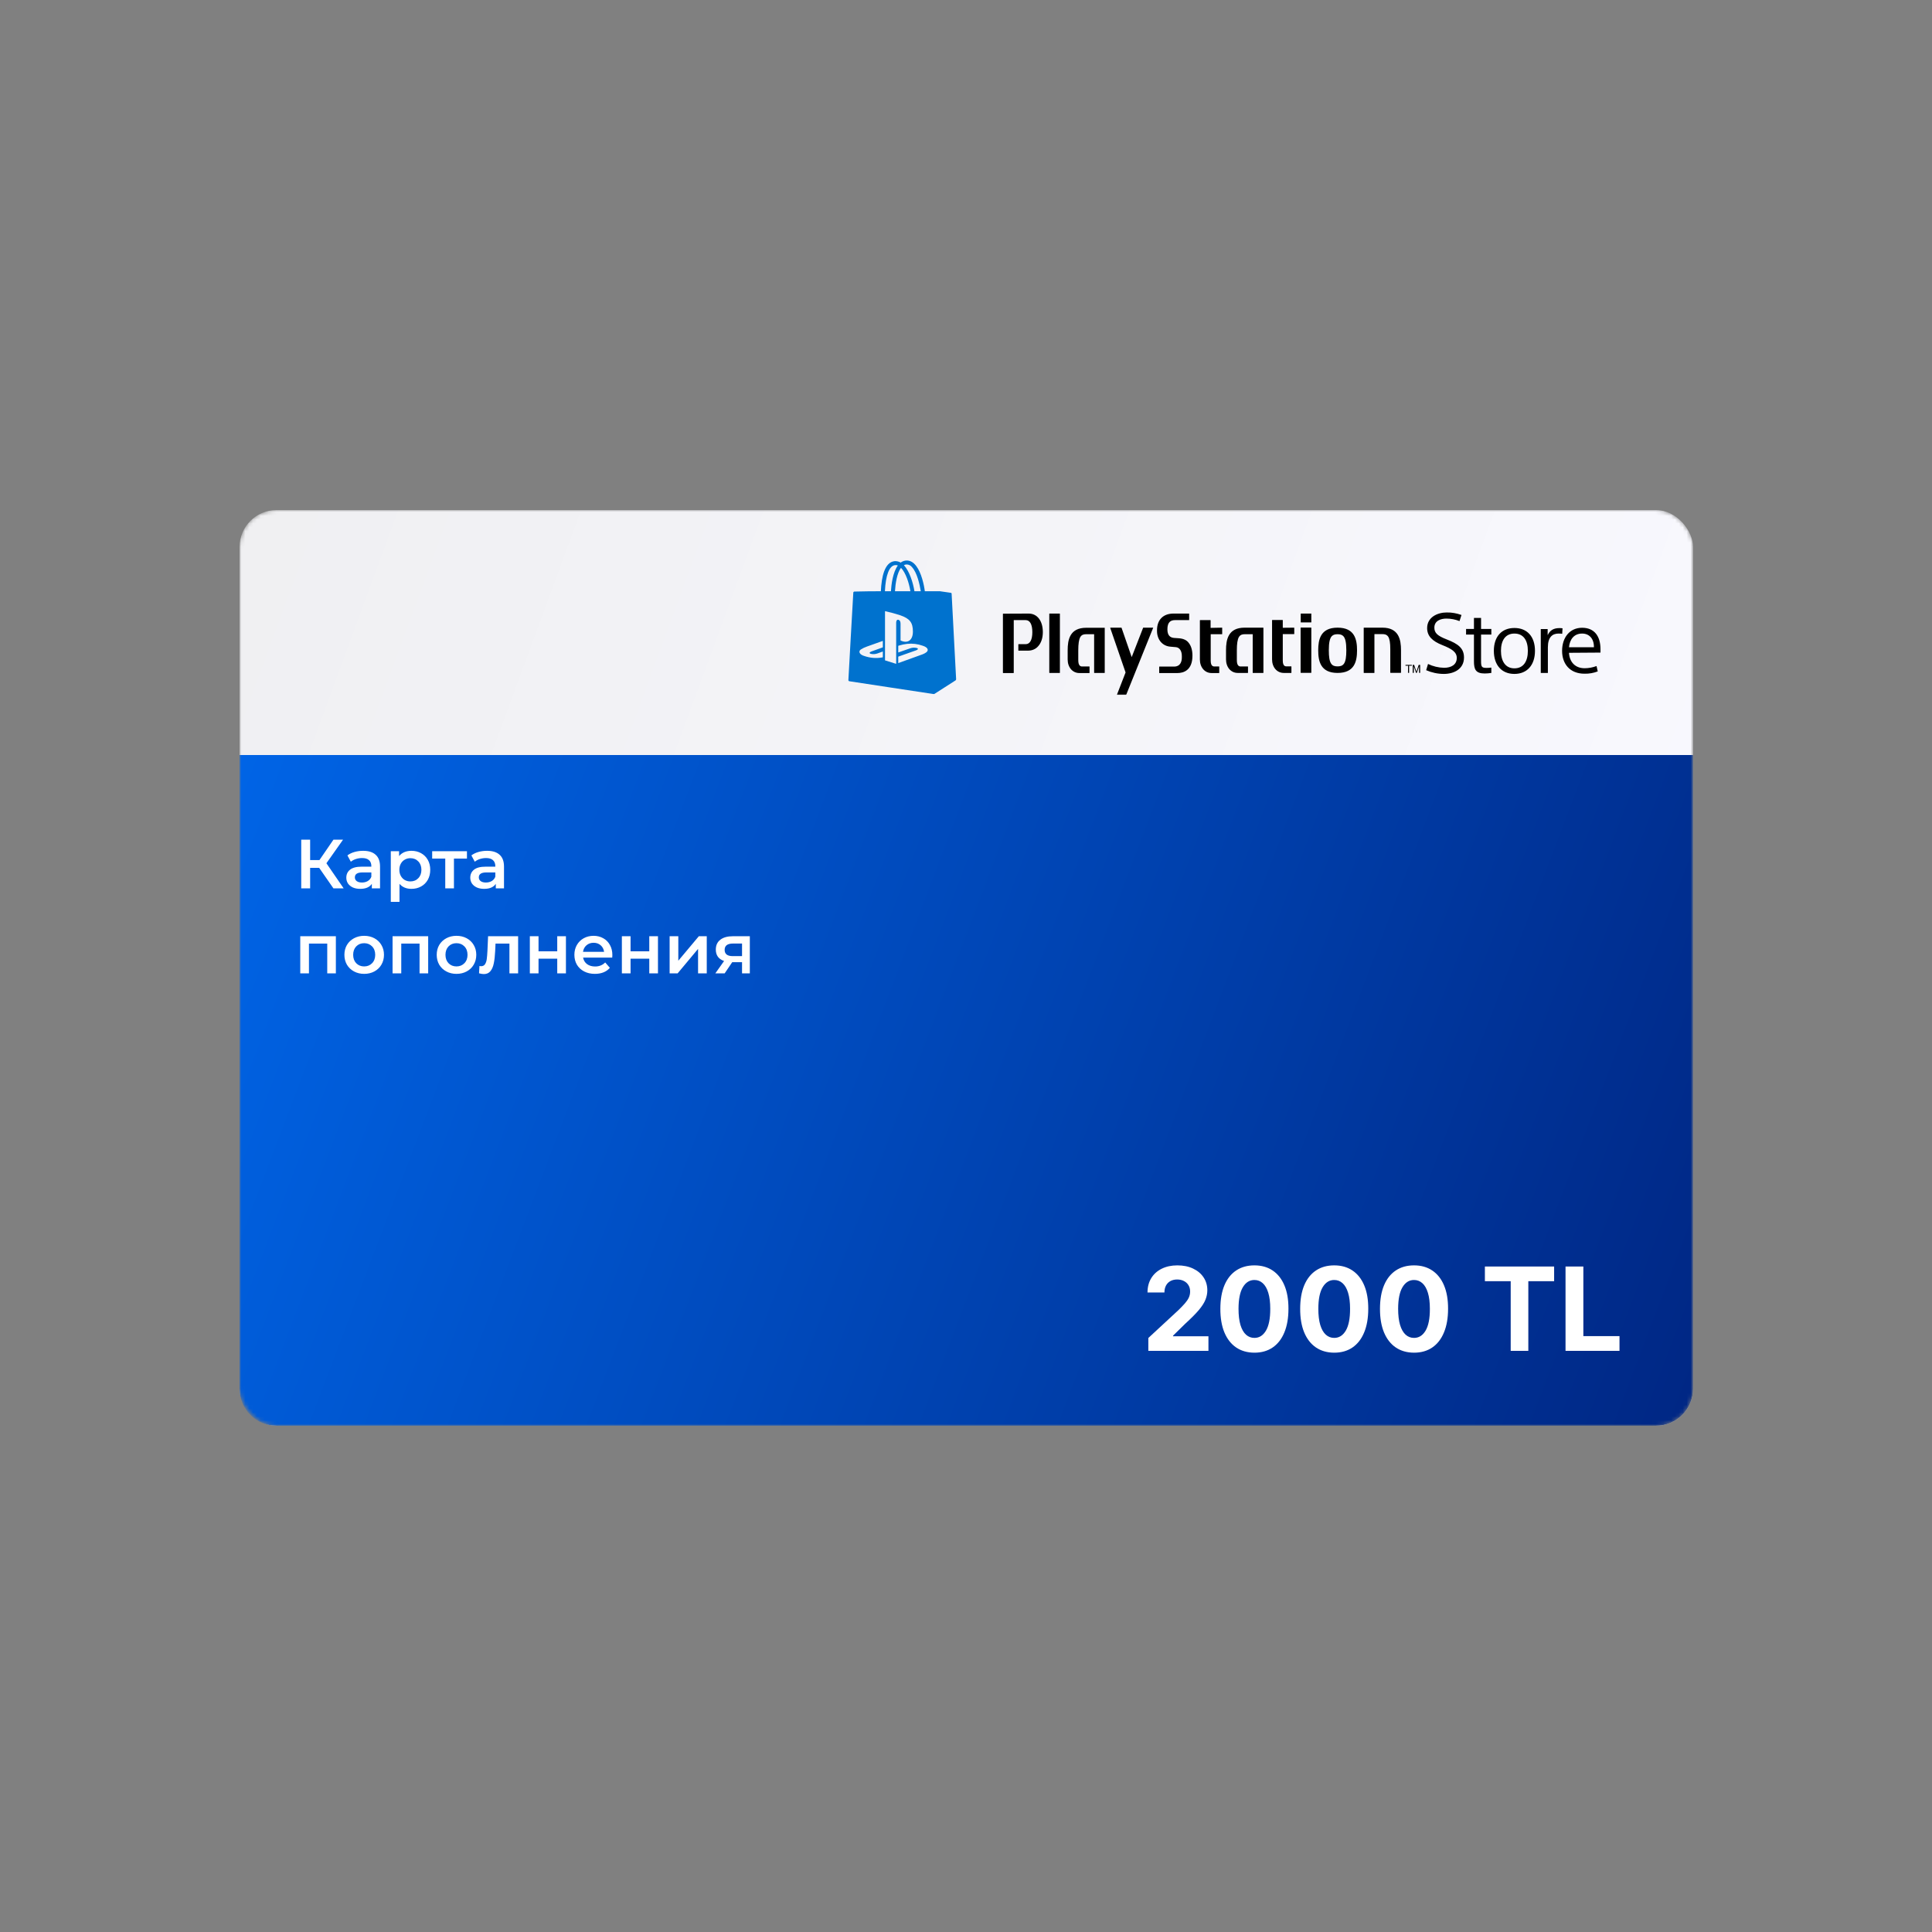<?xml version="1.0" encoding="UTF-8"?> <svg xmlns="http://www.w3.org/2000/svg" width="500" height="500" viewBox="0 0 500 500" fill="none"><rect x="0" y="0" width="500" height="500" fill="#808080" stroke="none"/><mask id="mask0_530_1396" style="mask-type:alpha" maskUnits="userSpaceOnUse" x="62" y="132" width="377" height="237"><rect x="62" y="132" width="376.156" height="237" rx="9.574" fill="#EFEFF1"></rect></mask><g mask="url(#mask0_530_1396)"><rect x="62" y="132" width="376.156" height="237" rx="9.574" fill="url(#paint0_linear_530_1396)"></rect><path fill-rule="evenodd" clip-rule="evenodd" d="M246.279 153.635C246.279 153.493 246.137 153.38 245.996 153.408L243.25 153.012H243.165H239.345C239.118 151.229 238.439 148.229 237.137 146.502C236.429 145.54 235.58 145.059 234.674 145.059C234.108 145.059 233.542 145.257 233.09 145.597C232.637 145.314 232.071 145.2 231.533 145.229C228.929 145.484 228.136 149.304 227.967 153.012C225.702 153.012 223.41 153.04 221.146 153.097C220.976 153.097 220.834 153.21 220.834 153.38C220.778 154.427 220.523 158.503 220.183 164.786C219.815 171.438 219.617 175.06 219.561 176.023C219.561 176.164 219.674 176.277 219.815 176.306L230.769 177.976L241.609 179.617C241.694 179.617 241.779 179.617 241.864 179.561L247.213 176.136C247.383 176.051 247.468 175.881 247.439 175.683L246.279 153.635ZM234.674 146.078C235.212 146.106 235.722 146.361 236.033 146.785C237.363 148.229 238.014 151.286 238.297 153.012H236.656C236.288 150.72 235.354 147.804 233.939 146.276C234.165 146.134 234.448 146.078 234.674 146.078ZM233.174 146.955C234.42 148.229 235.269 150.889 235.609 153.012H231.618C231.731 151.059 232.127 148.342 233.174 146.955ZM228.476 167.532L225.504 168.607C224.995 168.805 224.91 169.06 225.334 169.202C225.9 169.343 226.495 169.315 227.061 169.117L228.476 168.607V170.107L228.193 170.164C226.721 170.419 225.193 170.277 223.749 169.796C222.363 169.4 222.108 168.579 222.759 168.098C223.24 167.786 223.778 167.532 224.344 167.334L228.476 165.862V167.532ZM231.674 146.248C231.901 146.219 232.156 146.248 232.354 146.361C231.052 148.144 230.684 151.257 230.571 153.012H229.014C229.212 148.823 230.146 146.389 231.674 146.248ZM231.929 161.135V171.806L229.042 170.9V158.163C230.372 158.446 231.703 158.814 233.005 159.239C235.439 160.088 236.259 161.107 236.259 163.456C236.259 165.749 234.844 166.626 233.061 165.749V161.503C233.061 160.994 232.976 160.541 232.495 160.399C232.156 160.314 231.929 160.626 231.929 161.135ZM239.939 168.607C239.599 169.032 238.75 169.343 238.75 169.343L232.467 171.607V169.938L237.109 168.296C237.618 168.098 237.703 167.843 237.278 167.702C236.712 167.56 236.118 167.588 235.552 167.786L232.467 168.862V167.136L232.637 167.079C233.344 166.852 234.052 166.711 234.788 166.626C236.146 166.485 237.505 166.654 238.778 167.107C240.137 167.532 240.279 168.183 239.939 168.607Z" fill="#0072CE"></path><mask id="mask1_530_1396" style="mask-type:luminance" maskUnits="userSpaceOnUse" x="257" y="158" width="160" height="23"><path d="M416.439 158.05H257.516V180.24H416.439V158.05Z" fill="white"></path></mask><g mask="url(#mask1_530_1396)"><path fill-rule="evenodd" clip-rule="evenodd" d="M366.456 174.127L365.89 172.457V174.127H365.607V172.06H365.975L366.569 173.815L367.164 172.06H367.532V174.127H367.249V172.457L366.683 174.127H366.456ZM364.418 172.287H363.739V172.06H365.381V172.287H364.673V174.127H364.39L364.418 172.287ZM406.052 168.947C406.194 171.381 407.694 172.938 410.1 172.938C411.147 172.938 412.194 172.74 413.185 172.372L413.496 173.759C412.392 174.183 411.232 174.381 410.072 174.353C406.279 174.353 404.269 171.806 404.269 168.438C404.269 164.985 406.251 162.466 409.449 162.466C412.647 162.466 414.204 164.673 414.204 168.013V168.89L406.052 168.947ZM406.052 167.504H412.506V167.419C412.506 165.239 411.26 163.966 409.449 163.966C407.411 163.966 406.251 165.409 406.052 167.504ZM404.298 164.022C403.986 163.966 403.675 163.966 403.335 163.966C401.807 163.966 400.59 164.843 400.59 167.504V174.155H398.75V162.805H400.533V164.334H400.562C401.128 163.117 402.09 162.55 403.562 162.55C403.845 162.55 404.128 162.55 404.383 162.607L404.298 164.022ZM391.929 174.41C388.646 174.41 386.608 172.145 386.608 168.438C386.608 164.73 388.646 162.522 391.929 162.522C395.212 162.522 397.25 164.73 397.25 168.438C397.25 172.145 395.184 174.41 391.929 174.41ZM391.929 163.966C389.552 163.966 388.448 165.805 388.448 168.438C388.448 171.07 389.58 172.966 391.929 172.966C394.307 172.966 395.41 171.098 395.41 168.438C395.41 165.777 394.307 163.966 391.929 163.966ZM379.419 162.777H381.457V159.918H383.297V162.777H385.957V164.22H383.297V171.013C383.297 172.57 383.438 172.853 384.74 172.853C385.136 172.853 385.561 172.825 385.957 172.768V174.155C385.391 174.24 384.797 174.296 384.231 174.296C381.853 174.296 381.457 173.164 381.457 171.126V164.22H379.419V162.777ZM377.721 160.739C376.645 160.315 375.485 160.088 374.324 160.088C372.853 160.088 371.211 160.654 371.211 162.437C371.211 163.824 372.032 164.56 374.438 165.494C377.353 166.626 378.881 167.758 378.881 170.164C378.881 173.192 376.221 174.41 373.674 174.41C372.089 174.41 370.532 174.07 369.088 173.447L369.57 171.834C370.871 172.457 372.287 172.796 373.73 172.825C375.598 172.825 377.013 172.004 377.013 170.277C377.013 168.721 375.655 167.9 373.306 166.966C370.645 165.919 369.343 164.588 369.343 162.55C369.343 159.72 372.032 158.503 374.381 158.503C375.683 158.475 376.985 158.701 378.23 159.154L377.721 160.739ZM287.405 162.437H290.207C290.235 162.437 290.264 162.466 290.264 162.494L292.868 170.023C292.868 170.051 292.896 170.051 292.896 170.023L295.839 162.466C295.839 162.437 295.868 162.409 295.896 162.437H298.415C298.443 162.437 298.443 162.466 298.443 162.466L291.481 179.759C291.481 179.787 291.452 179.815 291.424 179.815H289.103C289.075 179.815 289.075 179.815 289.075 179.787C289.075 179.787 289.075 179.787 289.075 179.759L291.283 174.07C291.283 174.042 291.283 174.013 291.283 173.985L287.32 162.494C287.349 162.466 287.349 162.466 287.405 162.437C287.377 162.437 287.377 162.437 287.405 162.437ZM346.163 162.437C350.635 162.437 351.201 165.551 351.201 168.296C351.201 171.041 350.635 174.155 346.163 174.155C341.691 174.155 341.153 171.013 341.153 168.296C341.153 165.579 341.691 162.437 346.163 162.437ZM347.861 171.692C348.257 171.07 348.427 169.994 348.427 168.296C348.427 166.286 348.172 165.126 347.606 164.588C347.267 164.277 346.842 164.135 346.163 164.135C345.483 164.135 345.059 164.277 344.719 164.588C344.153 165.126 343.898 166.286 343.898 168.296C343.898 169.994 344.068 171.07 344.465 171.692C344.889 172.372 345.568 172.457 346.163 172.457C346.757 172.457 347.436 172.372 347.861 171.692ZM357.767 162.437C362.013 162.437 362.579 165.551 362.579 168.268V174.07C362.579 174.098 362.55 174.127 362.522 174.127H359.862C359.833 174.127 359.805 174.098 359.805 174.07C359.805 174.07 359.805 168.013 359.805 167.956C359.805 166.371 359.635 165.381 359.295 164.815C358.899 164.192 358.305 164.107 357.767 164.107H355.729C355.729 164.107 355.701 164.107 355.701 164.135V174.098C355.701 174.127 355.673 174.155 355.644 174.155H352.984C352.956 174.155 352.927 174.127 352.927 174.098V162.494C352.927 162.466 352.927 162.466 352.956 162.437H357.767ZM339.313 158.758C339.342 158.758 339.37 158.786 339.37 158.814V161.022C339.37 161.05 339.37 161.05 339.342 161.079H336.681C336.653 161.079 336.653 161.079 336.625 161.05V158.843C336.625 158.814 336.653 158.786 336.681 158.786H339.313V158.758ZM339.313 162.437C339.342 162.437 339.37 162.466 339.37 162.466V174.07C339.37 174.098 339.342 174.127 339.313 174.127H336.653C336.625 174.127 336.596 174.098 336.596 174.07V162.466C336.596 162.437 336.625 162.409 336.653 162.409H339.313V162.437ZM334.898 162.437C334.926 162.437 334.926 162.437 334.955 162.466V164.051C334.955 164.079 334.926 164.107 334.898 164.107C334.898 164.107 332.888 164.107 332.011 164.107C332.011 164.107 331.983 164.107 331.983 164.135V170.957C331.983 172.457 332.69 172.457 332.973 172.457H334.162C334.19 172.457 334.219 172.485 334.219 172.513V174.098C334.219 174.127 334.19 174.155 334.162 174.155H332.238C330.483 174.155 329.209 172.683 329.209 170.645V160.513C329.209 160.484 329.237 160.456 329.266 160.456H331.926C331.954 160.456 331.983 160.484 331.983 160.513V162.437C331.983 162.437 331.983 162.466 332.011 162.466L334.898 162.437ZM316.246 162.437C316.274 162.437 316.303 162.437 316.303 162.494V164.079C316.303 164.107 316.274 164.135 316.246 164.135C316.246 164.135 314.237 164.135 313.359 164.135C313.359 164.135 313.331 164.135 313.331 164.164V170.985C313.331 172.485 314.039 172.485 314.322 172.485H315.482C315.51 172.485 315.539 172.513 315.539 172.542V174.127C315.539 174.155 315.51 174.183 315.482 174.183H313.557C311.803 174.183 310.529 172.711 310.529 170.674V160.541C310.529 160.513 310.557 160.484 310.585 160.484H313.246C313.274 160.484 313.303 160.513 313.303 160.541V162.466V162.494L316.246 162.437ZM326.973 162.494V174.098C326.973 174.127 326.945 174.155 326.916 174.155H324.256C324.228 174.155 324.199 174.127 324.199 174.127V164.164C324.199 164.164 324.199 164.135 324.171 164.135H322.133C321.595 164.135 321.001 164.22 320.605 164.9C320.265 165.522 320.095 166.598 320.095 168.296V170.843C320.095 172.287 320.661 172.485 321.086 172.485H322.926C322.954 172.485 322.982 172.513 322.982 172.513V174.098C322.982 174.127 322.954 174.155 322.926 174.155H320.322C318.567 174.155 317.293 172.683 317.293 170.645V168.268C317.293 165.551 317.831 162.437 322.105 162.437H326.86C326.973 162.437 327.001 162.466 326.973 162.494ZM305.095 165.183C306.227 165.268 307.076 165.636 307.614 166.343C308.265 167.136 308.604 168.268 308.604 169.683C308.604 173.589 306.17 174.183 304.727 174.183H300.057C300.028 174.183 300 174.155 300 174.155V172.57C300 172.542 300.028 172.513 300.057 172.513H303.821C305.632 172.513 305.859 170.985 305.859 170.136V169.768C305.859 168.409 305.236 167.532 304.246 167.475L302.944 167.362C300.849 167.221 299.434 165.551 299.434 163.286V163.117C299.434 160.23 301.217 158.786 303.68 158.786H307.699C307.727 158.786 307.755 158.814 307.755 158.843V160.428C307.755 160.456 307.727 160.484 307.727 160.484H304.104C302.972 160.484 302.123 160.994 302.123 162.862C302.123 164.475 302.859 165.013 303.849 165.098L305.095 165.183ZM285.905 162.494V174.098C285.905 174.127 285.905 174.127 285.877 174.155H283.216C283.188 174.155 283.16 174.155 283.16 174.127V164.164C283.16 164.164 283.16 164.135 283.131 164.135H281.093C280.556 164.135 279.933 164.22 279.565 164.9C279.225 165.522 279.056 166.598 279.056 168.296V170.843C279.056 172.287 279.622 172.485 280.046 172.485H281.914C281.943 172.485 281.971 172.513 281.971 172.542V174.127C281.971 174.155 281.943 174.183 281.914 174.183H279.339C277.584 174.183 276.31 172.711 276.31 170.674V168.296C276.31 165.579 276.848 162.466 281.122 162.466H285.877C285.877 162.437 285.905 162.466 285.905 162.494ZM274.244 158.786C274.272 158.786 274.301 158.814 274.301 158.843V174.098C274.301 174.127 274.272 174.155 274.272 174.155H271.612C271.584 174.155 271.555 174.127 271.555 174.127V158.843C271.555 158.814 271.584 158.786 271.612 158.786H274.244ZM266.206 158.786C268.442 158.786 269.885 160.682 269.885 163.598C269.885 165.098 269.461 166.371 268.697 167.221C268.074 167.956 267.168 168.353 266.206 168.381H263.602C263.574 168.381 263.545 168.381 263.545 168.353V166.768C263.545 166.739 263.574 166.711 263.602 166.711H265.442C266.546 166.711 267.168 165.607 267.168 163.598C267.168 161.588 266.546 160.484 265.442 160.484H262.385C262.385 160.484 262.357 160.484 262.357 160.513V174.127C262.357 174.155 262.328 174.183 262.3 174.183H259.611C259.583 174.183 259.555 174.155 259.555 174.127V158.871C259.555 158.843 259.583 158.814 259.611 158.814L266.206 158.786Z" fill="black"></path></g><path d="M62 195.401H438.156V359.408C438.156 364.696 433.87 368.982 428.582 368.982H71.574C66.286 368.982 62 364.696 62 359.409V195.401Z" fill="url(#paint1_linear_530_1396)"></path><path d="M297.189 349.594V346.27L304.955 339.079C305.615 338.439 306.169 337.864 306.617 337.353C307.071 336.841 307.416 336.341 307.65 335.851C307.885 335.353 308.002 334.817 308.002 334.242C308.002 333.603 307.856 333.052 307.565 332.591C307.274 332.122 306.876 331.763 306.372 331.515C305.868 331.259 305.296 331.131 304.657 331.131C303.989 331.131 303.407 331.266 302.909 331.536C302.412 331.806 302.029 332.193 301.759 332.697C301.489 333.201 301.354 333.802 301.354 334.498H296.975C296.975 333.07 297.299 331.831 297.945 330.78C298.591 329.728 299.497 328.915 300.662 328.34C301.826 327.765 303.169 327.477 304.689 327.477C306.251 327.477 307.611 327.754 308.769 328.308C309.934 328.855 310.839 329.615 311.485 330.588C312.132 331.561 312.455 332.676 312.455 333.933C312.455 334.757 312.292 335.57 311.965 336.373C311.645 337.175 311.073 338.067 310.25 339.047C309.426 340.02 308.265 341.188 306.766 342.552L303.581 345.673V345.822H312.743V349.594H297.189ZM324.64 350.073C322.807 350.066 321.231 349.615 319.91 348.72C318.596 347.825 317.584 346.529 316.873 344.831C316.17 343.134 315.822 341.092 315.829 338.706C315.829 336.326 316.181 334.299 316.884 332.623C317.594 330.946 318.606 329.672 319.92 328.798C321.241 327.917 322.814 327.477 324.64 327.477C326.465 327.477 328.035 327.917 329.349 328.798C330.67 329.679 331.685 330.957 332.395 332.633C333.106 334.302 333.457 336.326 333.45 338.706C333.45 341.099 333.095 343.145 332.385 344.842C331.682 346.54 330.673 347.836 329.359 348.731C328.045 349.625 326.472 350.073 324.64 350.073ZM324.64 346.248C325.89 346.248 326.888 345.62 327.633 344.363C328.379 343.106 328.748 341.22 328.741 338.706C328.741 337.051 328.571 335.673 328.23 334.572C327.896 333.471 327.42 332.644 326.802 332.09C326.192 331.536 325.471 331.259 324.64 331.259C323.397 331.259 322.403 331.88 321.657 333.123C320.911 334.366 320.535 336.227 320.528 338.706C320.528 340.382 320.694 341.781 321.028 342.903C321.369 344.018 321.849 344.856 322.466 345.417C323.084 345.971 323.809 346.248 324.64 346.248ZM345.294 350.073C343.462 350.066 341.885 349.615 340.564 348.72C339.25 347.825 338.238 346.529 337.528 344.831C336.825 343.134 336.477 341.092 336.484 338.706C336.484 336.326 336.835 334.299 337.538 332.623C338.249 330.946 339.261 329.672 340.575 328.798C341.896 327.917 343.469 327.477 345.294 327.477C347.119 327.477 348.689 327.917 350.003 328.798C351.324 329.679 352.339 330.957 353.05 332.633C353.76 334.302 354.111 336.326 354.104 338.706C354.104 341.099 353.749 343.145 353.039 344.842C352.336 346.54 351.327 347.836 350.013 348.731C348.7 349.625 347.126 350.073 345.294 350.073ZM345.294 346.248C346.544 346.248 347.542 345.62 348.288 344.363C349.033 343.106 349.403 341.22 349.396 338.706C349.396 337.051 349.225 335.673 348.884 334.572C348.55 333.471 348.075 332.644 347.457 332.09C346.846 331.536 346.125 331.259 345.294 331.259C344.051 331.259 343.057 331.88 342.311 333.123C341.565 334.366 341.189 336.227 341.182 338.706C341.182 340.382 341.349 341.781 341.683 342.903C342.023 344.018 342.503 344.856 343.121 345.417C343.739 345.971 344.463 346.248 345.294 346.248ZM365.948 350.073C364.116 350.066 362.539 349.615 361.218 348.72C359.904 347.825 358.892 346.529 358.182 344.831C357.479 343.134 357.131 341.092 357.138 338.706C357.138 336.326 357.49 334.299 358.193 332.623C358.903 330.946 359.915 329.672 361.229 328.798C362.55 327.917 364.123 327.477 365.948 327.477C367.774 327.477 369.343 327.917 370.657 328.798C371.978 329.679 372.994 330.957 373.704 332.633C374.414 334.302 374.766 336.326 374.759 338.706C374.759 341.099 374.404 343.145 373.693 344.842C372.99 346.54 371.982 347.836 370.668 348.731C369.354 349.625 367.781 350.073 365.948 350.073ZM365.948 346.248C367.198 346.248 368.196 345.62 368.942 344.363C369.688 343.106 370.057 341.22 370.05 338.706C370.05 337.051 369.879 335.673 369.539 334.572C369.205 333.471 368.729 332.644 368.111 332.09C367.5 331.536 366.779 331.259 365.948 331.259C364.705 331.259 363.711 331.88 362.965 333.123C362.22 334.366 361.843 336.227 361.836 338.706C361.836 340.382 362.003 341.781 362.337 342.903C362.678 344.018 363.157 344.856 363.775 345.417C364.393 345.971 365.117 346.248 365.948 346.248ZM384.288 331.579V327.775H402.207V331.579H395.528V349.594H390.968V331.579H384.288ZM405.158 349.594V327.775H409.771V345.79H419.125V349.594H405.158Z" fill="white"></path><path d="M82.603 224.599H80.263V229.909H77.959V217.309H80.263V222.583H82.675L86.293 217.309H88.777L84.475 223.411L88.939 229.909H86.293L82.603 224.599ZM93.981 220.189C95.397 220.189 96.477 220.531 97.221 221.215C97.977 221.887 98.355 222.907 98.355 224.275V229.909H96.231V228.739C95.955 229.159 95.559 229.483 95.043 229.711C94.539 229.927 93.927 230.035 93.207 230.035C92.487 230.035 91.857 229.915 91.317 229.675C90.777 229.423 90.357 229.081 90.057 228.649C89.769 228.205 89.625 227.707 89.625 227.155C89.625 226.291 89.943 225.601 90.579 225.085C91.227 224.557 92.241 224.293 93.621 224.293H96.105V224.149C96.105 223.477 95.901 222.961 95.493 222.601C95.097 222.241 94.503 222.061 93.711 222.061C93.171 222.061 92.637 222.145 92.109 222.313C91.593 222.481 91.155 222.715 90.795 223.015L89.913 221.377C90.417 220.993 91.023 220.699 91.731 220.495C92.439 220.291 93.189 220.189 93.981 220.189ZM93.675 228.397C94.239 228.397 94.737 228.271 95.169 228.019C95.613 227.755 95.925 227.383 96.105 226.903V225.787H93.783C92.487 225.787 91.839 226.213 91.839 227.065C91.839 227.473 92.001 227.797 92.325 228.037C92.649 228.277 93.099 228.397 93.675 228.397ZM106.467 220.189C107.403 220.189 108.237 220.393 108.969 220.801C109.713 221.209 110.295 221.785 110.715 222.529C111.135 223.273 111.345 224.131 111.345 225.103C111.345 226.075 111.135 226.939 110.715 227.695C110.295 228.439 109.713 229.015 108.969 229.423C108.237 229.831 107.403 230.035 106.467 230.035C105.171 230.035 104.145 229.603 103.389 228.739V233.401H101.139V220.297H103.281V221.557C103.653 221.101 104.109 220.759 104.649 220.531C105.201 220.303 105.807 220.189 106.467 220.189ZM106.215 228.109C107.043 228.109 107.721 227.833 108.249 227.281C108.789 226.729 109.059 226.003 109.059 225.103C109.059 224.203 108.789 223.477 108.249 222.925C107.721 222.373 107.043 222.097 106.215 222.097C105.675 222.097 105.189 222.223 104.757 222.475C104.325 222.715 103.983 223.063 103.731 223.519C103.479 223.975 103.353 224.503 103.353 225.103C103.353 225.703 103.479 226.231 103.731 226.687C103.983 227.143 104.325 227.497 104.757 227.749C105.189 227.989 105.675 228.109 106.215 228.109ZM120.847 222.205H117.481V229.909H115.231V222.205H111.847V220.297H120.847V222.205ZM126.061 220.189C127.477 220.189 128.557 220.531 129.301 221.215C130.057 221.887 130.435 222.907 130.435 224.275V229.909H128.311V228.739C128.035 229.159 127.639 229.483 127.123 229.711C126.619 229.927 126.007 230.035 125.287 230.035C124.567 230.035 123.937 229.915 123.397 229.675C122.857 229.423 122.437 229.081 122.137 228.649C121.849 228.205 121.705 227.707 121.705 227.155C121.705 226.291 122.023 225.601 122.659 225.085C123.307 224.557 124.321 224.293 125.701 224.293H128.185V224.149C128.185 223.477 127.981 222.961 127.573 222.601C127.177 222.241 126.583 222.061 125.791 222.061C125.251 222.061 124.717 222.145 124.189 222.313C123.673 222.481 123.235 222.715 122.875 223.015L121.993 221.377C122.497 220.993 123.103 220.699 123.811 220.495C124.519 220.291 125.269 220.189 126.061 220.189ZM125.755 228.397C126.319 228.397 126.817 228.271 127.249 228.019C127.693 227.755 128.005 227.383 128.185 226.903V225.787H125.863C124.567 225.787 123.919 226.213 123.919 227.065C123.919 227.473 124.081 227.797 124.405 228.037C124.729 228.277 125.179 228.397 125.755 228.397ZM86.923 242.297V251.909H84.691V244.205H79.957V251.909H77.707V242.297H86.923ZM94.243 252.035C93.271 252.035 92.395 251.825 91.615 251.405C90.835 250.985 90.223 250.403 89.779 249.659C89.347 248.903 89.131 248.051 89.131 247.103C89.131 246.155 89.347 245.309 89.779 244.565C90.223 243.821 90.835 243.239 91.615 242.819C92.395 242.399 93.271 242.189 94.243 242.189C95.227 242.189 96.109 242.399 96.889 242.819C97.669 243.239 98.275 243.821 98.707 244.565C99.151 245.309 99.373 246.155 99.373 247.103C99.373 248.051 99.151 248.903 98.707 249.659C98.275 250.403 97.669 250.985 96.889 251.405C96.109 251.825 95.227 252.035 94.243 252.035ZM94.243 250.109C95.071 250.109 95.755 249.833 96.295 249.281C96.835 248.729 97.105 248.003 97.105 247.103C97.105 246.203 96.835 245.477 96.295 244.925C95.755 244.373 95.071 244.097 94.243 244.097C93.415 244.097 92.731 244.373 92.191 244.925C91.663 245.477 91.399 246.203 91.399 247.103C91.399 248.003 91.663 248.729 92.191 249.281C92.731 249.833 93.415 250.109 94.243 250.109ZM110.812 242.297V251.909H108.58V244.205H103.846V251.909H101.596V242.297H110.812ZM118.132 252.035C117.16 252.035 116.284 251.825 115.504 251.405C114.724 250.985 114.112 250.403 113.668 249.659C113.236 248.903 113.02 248.051 113.02 247.103C113.02 246.155 113.236 245.309 113.668 244.565C114.112 243.821 114.724 243.239 115.504 242.819C116.284 242.399 117.16 242.189 118.132 242.189C119.116 242.189 119.998 242.399 120.778 242.819C121.558 243.239 122.164 243.821 122.596 244.565C123.04 245.309 123.262 246.155 123.262 247.103C123.262 248.051 123.04 248.903 122.596 249.659C122.164 250.403 121.558 250.985 120.778 251.405C119.998 251.825 119.116 252.035 118.132 252.035ZM118.132 250.109C118.96 250.109 119.644 249.833 120.184 249.281C120.724 248.729 120.994 248.003 120.994 247.103C120.994 246.203 120.724 245.477 120.184 244.925C119.644 244.373 118.96 244.097 118.132 244.097C117.304 244.097 116.62 244.373 116.08 244.925C115.552 245.477 115.288 246.203 115.288 247.103C115.288 248.003 115.552 248.729 116.08 249.281C116.62 249.833 117.304 250.109 118.132 250.109ZM134.091 242.297V251.909H131.841V244.205H128.241L128.151 246.113C128.091 247.385 127.971 248.453 127.791 249.317C127.623 250.169 127.329 250.847 126.909 251.351C126.501 251.843 125.937 252.089 125.217 252.089C124.881 252.089 124.467 252.023 123.975 251.891L124.083 250.001C124.251 250.037 124.395 250.055 124.515 250.055C124.971 250.055 125.313 249.875 125.541 249.515C125.769 249.143 125.913 248.705 125.973 248.201C126.045 247.685 126.105 246.953 126.153 246.005L126.315 242.297H134.091ZM137.121 242.297H139.371V246.203H144.213V242.297H146.463V251.909H144.213V248.111H139.371V251.909H137.121V242.297ZM158.479 247.157C158.479 247.313 158.467 247.535 158.443 247.823H150.901C151.033 248.531 151.375 249.095 151.927 249.515C152.491 249.923 153.187 250.127 154.015 250.127C155.071 250.127 155.941 249.779 156.625 249.083L157.831 250.469C157.399 250.985 156.853 251.375 156.193 251.639C155.533 251.903 154.789 252.035 153.961 252.035C152.905 252.035 151.975 251.825 151.171 251.405C150.367 250.985 149.743 250.403 149.299 249.659C148.867 248.903 148.651 248.051 148.651 247.103C148.651 246.167 148.861 245.327 149.281 244.583C149.713 243.827 150.307 243.239 151.063 242.819C151.819 242.399 152.671 242.189 153.619 242.189C154.555 242.189 155.389 242.399 156.121 242.819C156.865 243.227 157.441 243.809 157.849 244.565C158.269 245.309 158.479 246.173 158.479 247.157ZM153.619 243.989C152.899 243.989 152.287 244.205 151.783 244.637C151.291 245.057 150.991 245.621 150.883 246.329H156.337C156.241 245.633 155.947 245.069 155.455 244.637C154.963 244.205 154.351 243.989 153.619 243.989ZM160.94 242.297H163.19V246.203H168.032V242.297H170.282V251.909H168.032V248.111H163.19V251.909H160.94V242.297ZM173.297 242.297H175.547V248.633L180.857 242.297H182.909V251.909H180.659V245.573L175.367 251.909H173.297V242.297ZM194.054 242.297V251.909H192.038V249.011H189.5L187.538 251.909H185.126L187.394 248.705C186.698 248.465 186.164 248.099 185.792 247.607C185.432 247.103 185.252 246.485 185.252 245.753C185.252 244.649 185.642 243.797 186.422 243.197C187.202 242.597 188.276 242.297 189.644 242.297H194.054ZM189.716 244.187C188.264 244.187 187.538 244.733 187.538 245.825C187.538 246.905 188.24 247.445 189.644 247.445H192.038V244.187H189.716Z" fill="white"></path></g><defs><linearGradient id="paint0_linear_530_1396" x1="47.805" y1="89.416" x2="464.416" y2="242.718" gradientUnits="userSpaceOnUse"><stop stop-color="#EFEFF1"></stop><stop offset="1" stop-color="#F9F9FF"></stop></linearGradient><linearGradient id="paint1_linear_530_1396" x1="53.483" y1="183.1" x2="455.114" y2="335.638" gradientUnits="userSpaceOnUse"><stop stop-color="#0066E9"></stop><stop offset="1" stop-color="#002683"></stop></linearGradient></defs></svg> 